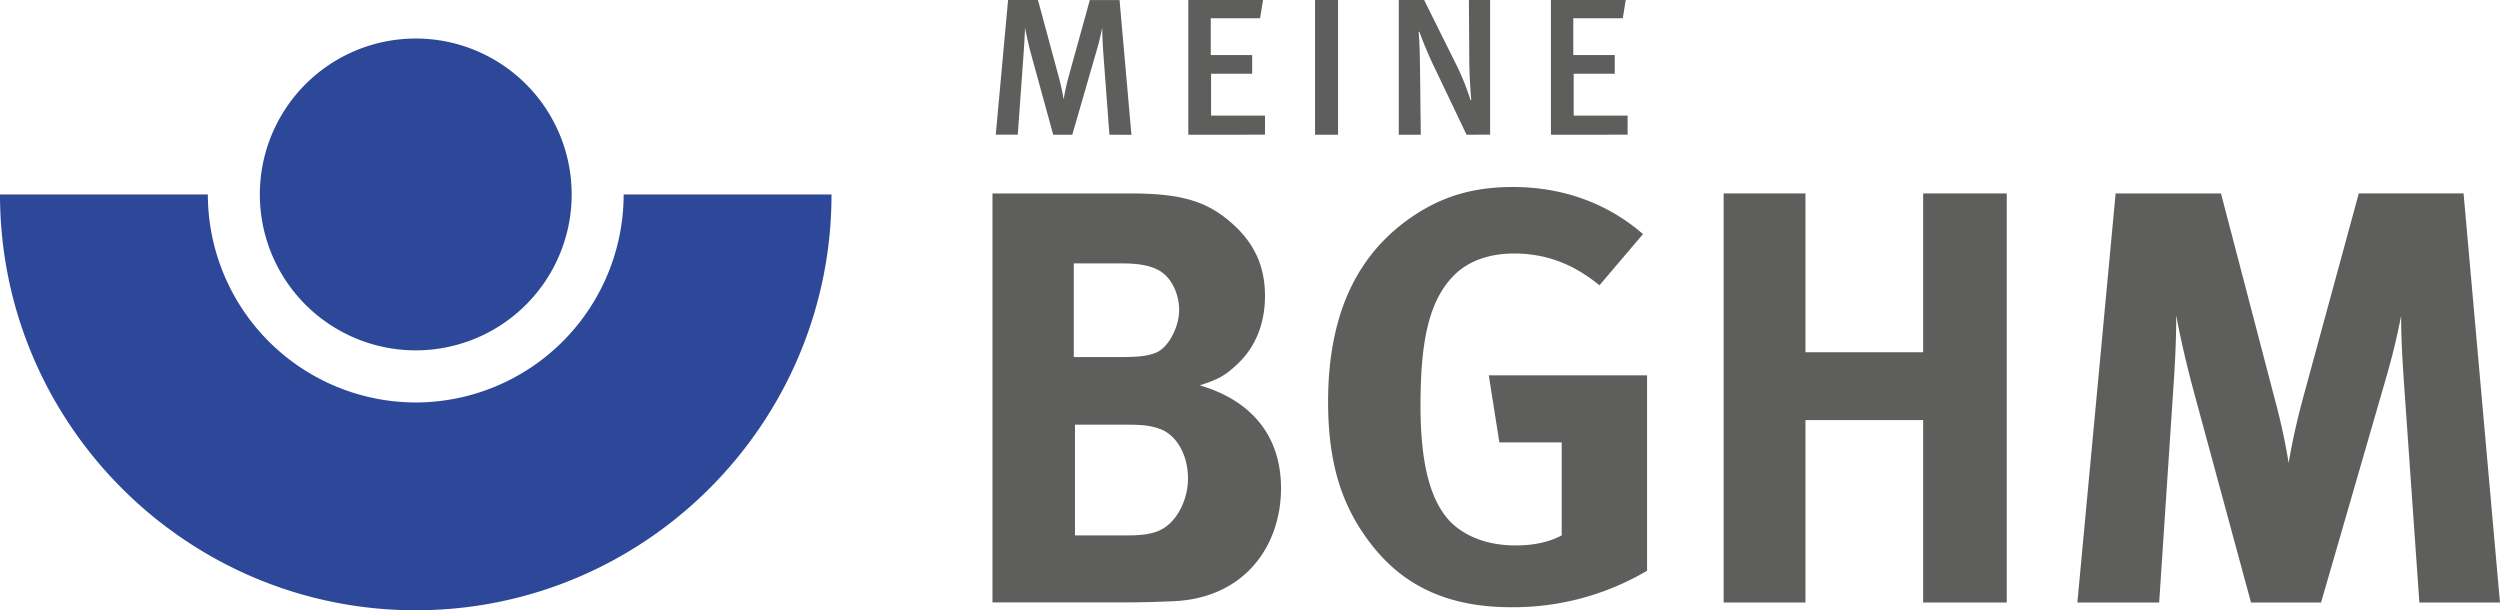 <svg xmlns="http://www.w3.org/2000/svg" viewBox="0 0 1014.18 247.58"><defs><style>.cls-1{fill:#5e5e5d;}.cls-2{fill:#2d4899;}</style></defs><title>Logo Meine BGHM_linksbündig</title><g id="Schrift"><g id="BGHM"><path id="_Zusammengesetzter_Pfad_" data-name="&lt;Zusammengesetzter Pfad&gt;" class="cls-1" d="M710,907c-5.25.24-12.18.48-21.25.48h-52.3V741.57h56.12c20.29,0,30.8,3.1,40.83,11.94,9.31,8.12,13.61,17.67,13.61,29.61,0,11.22-3.82,20.77-11.22,27.69-4.78,4.54-7.64,6.21-15.28,8.6,20.53,6,33,20.06,33,41.79C753.5,884.12,739.17,905.61,710,907Zm-7.4-134.91c-2.87-1.19-6.45-2.15-13.85-2.15H669.44v38h19.82c7.88,0,11.47-.72,14.33-2.15,4.54-2.39,8.6-10.27,8.6-16.95C712.19,781.92,708.61,774.52,702.64,772.13Zm1,64.71c-4.06-1.19-6.68-1.43-12.89-1.43H669.92V880.3h21.73c6.93,0,11.94-.95,15.52-3.82,5-3.82,8.6-11.46,8.6-19.34C715.77,847.59,711,839,703.59,836.84Z" transform="translate(-233.83 -663.1)"/><path id="_Zusammengesetzter_Pfad_2" data-name="&lt;Zusammengesetzter Pfad&gt;" class="cls-1" d="M846.86,909.43c-24.83,0-43.22-8.12-56.59-25.31-12.18-15.52-17.67-33.19-17.67-58,0-35.1,11.46-59.94,34.62-75.46,12.18-8.12,24.6-11.7,40.36-11.7,20,0,38.2,6.45,52.77,19.1l-17.67,20.78c-10.75-8.84-22-12.9-34.63-12.9-9.79,0-18.14,2.87-23.87,8.36C813,785,810.09,802.93,810.09,827.77c0,23.64,4.06,38.92,12.41,47.28,6.21,6,15.29,9.31,26,9.31,7.4,0,13.37-1.19,18.87-4.06V842.57H842.08l-4.29-27.22H902v79.28A106.8,106.8,0,0,1,846.86,909.43Z" transform="translate(-233.83 -663.1)"/><path id="_Zusammengesetzter_Pfad_3" data-name="&lt;Zusammengesetzter Pfad&gt;" class="cls-1" d="M1014,907.52v-74H966.25v74H933.06V741.57h33.19V806H1014V741.57h33.91V907.52Z" transform="translate(-233.83 -663.1)"/><path id="_Zusammengesetzter_Pfad_4" data-name="&lt;Zusammengesetzter Pfad&gt;" class="cls-1" d="M1215.3,907.52l-6.21-88.59c-.71-10.5-1.19-18.86-1.19-27.7-1.91,9.56-3.34,15.53-6.21,25.55l-26.27,90.74H1147l-23.64-87.15c-2.15-8.12-5-19.82-6.69-29.37,0,9.79-.47,19.58-1.19,29.84l-5.73,86.68h-33.19l15.52-165.95h42.74l21.73,83.09a259.48,259.48,0,0,1,5.73,26.27c1.43-8.6,3.34-17.19,6-27l22.45-82.38h42.5L1248,907.52Z" transform="translate(-233.83 -663.1)"/></g><g id="Meine"><path class="cls-1" d="M683.89,717.76l-2.53-33.89c-.24-3.47-.39-7.82-.39-9.48-.4,1.82-1.11,5.3-2.14,8.77l-10,34.6h-7.74l-9.09-33.1c-1-3.63-2-8.53-2.37-10.35,0,1.82-.31,7-.55,10.43l-2.37,33h-8.93l5-54.66H654.9l8.37,31c1.27,4.59,1.74,7.67,2.06,9.32a85.28,85.28,0,0,1,2-9.16l8.61-31.12H688l4.82,54.66Z" transform="translate(-233.83 -663.1)"/><path class="cls-1" d="M715.89,717.76V663.1h30.33L745,670.52H725v14.93H741.8V693H725.13V710H747v7.74Z" transform="translate(-233.83 -663.1)"/><path class="cls-1" d="M767.31,717.76V663.1h9.33v54.66Z" transform="translate(-233.83 -663.1)"/><path class="cls-1" d="M828.77,717.76l-12.24-25.67a164.52,164.52,0,0,1-6.95-16.2l-.24.24c.4,4.58.48,9.8.55,15.17l.32,26.46h-8.93V663.1h10.27l13.28,26.7a99.8,99.8,0,0,1,5.6,14.06l.24-.24c-.24-2.76-.79-10.58-.79-15.56l-.16-25h8.61v54.66Z" transform="translate(-233.83 -663.1)"/><path class="cls-1" d="M863,717.76V663.1h30.34l-1.19,7.42H872.07v14.93h16.82V693H872.23V710h21.88v7.74Z" transform="translate(-233.83 -663.1)"/></g></g><g id="Schüssel"><g id="Bildmarke"><path class="cls-2" d="M402.47,826.37A84.46,84.46,0,0,1,318.15,742H233.83c0,93,75.66,168.67,168.64,168.67S571.15,835,571.15,742H486.83A84.46,84.46,0,0,1,402.47,826.37Z" transform="translate(-233.83 -663.1)"/><path class="cls-2" d="M465.74,742a63.25,63.25,0,1,1-63.27-63.27A63.24,63.24,0,0,1,465.74,742Z" transform="translate(-233.83 -663.1)"/></g></g></svg>